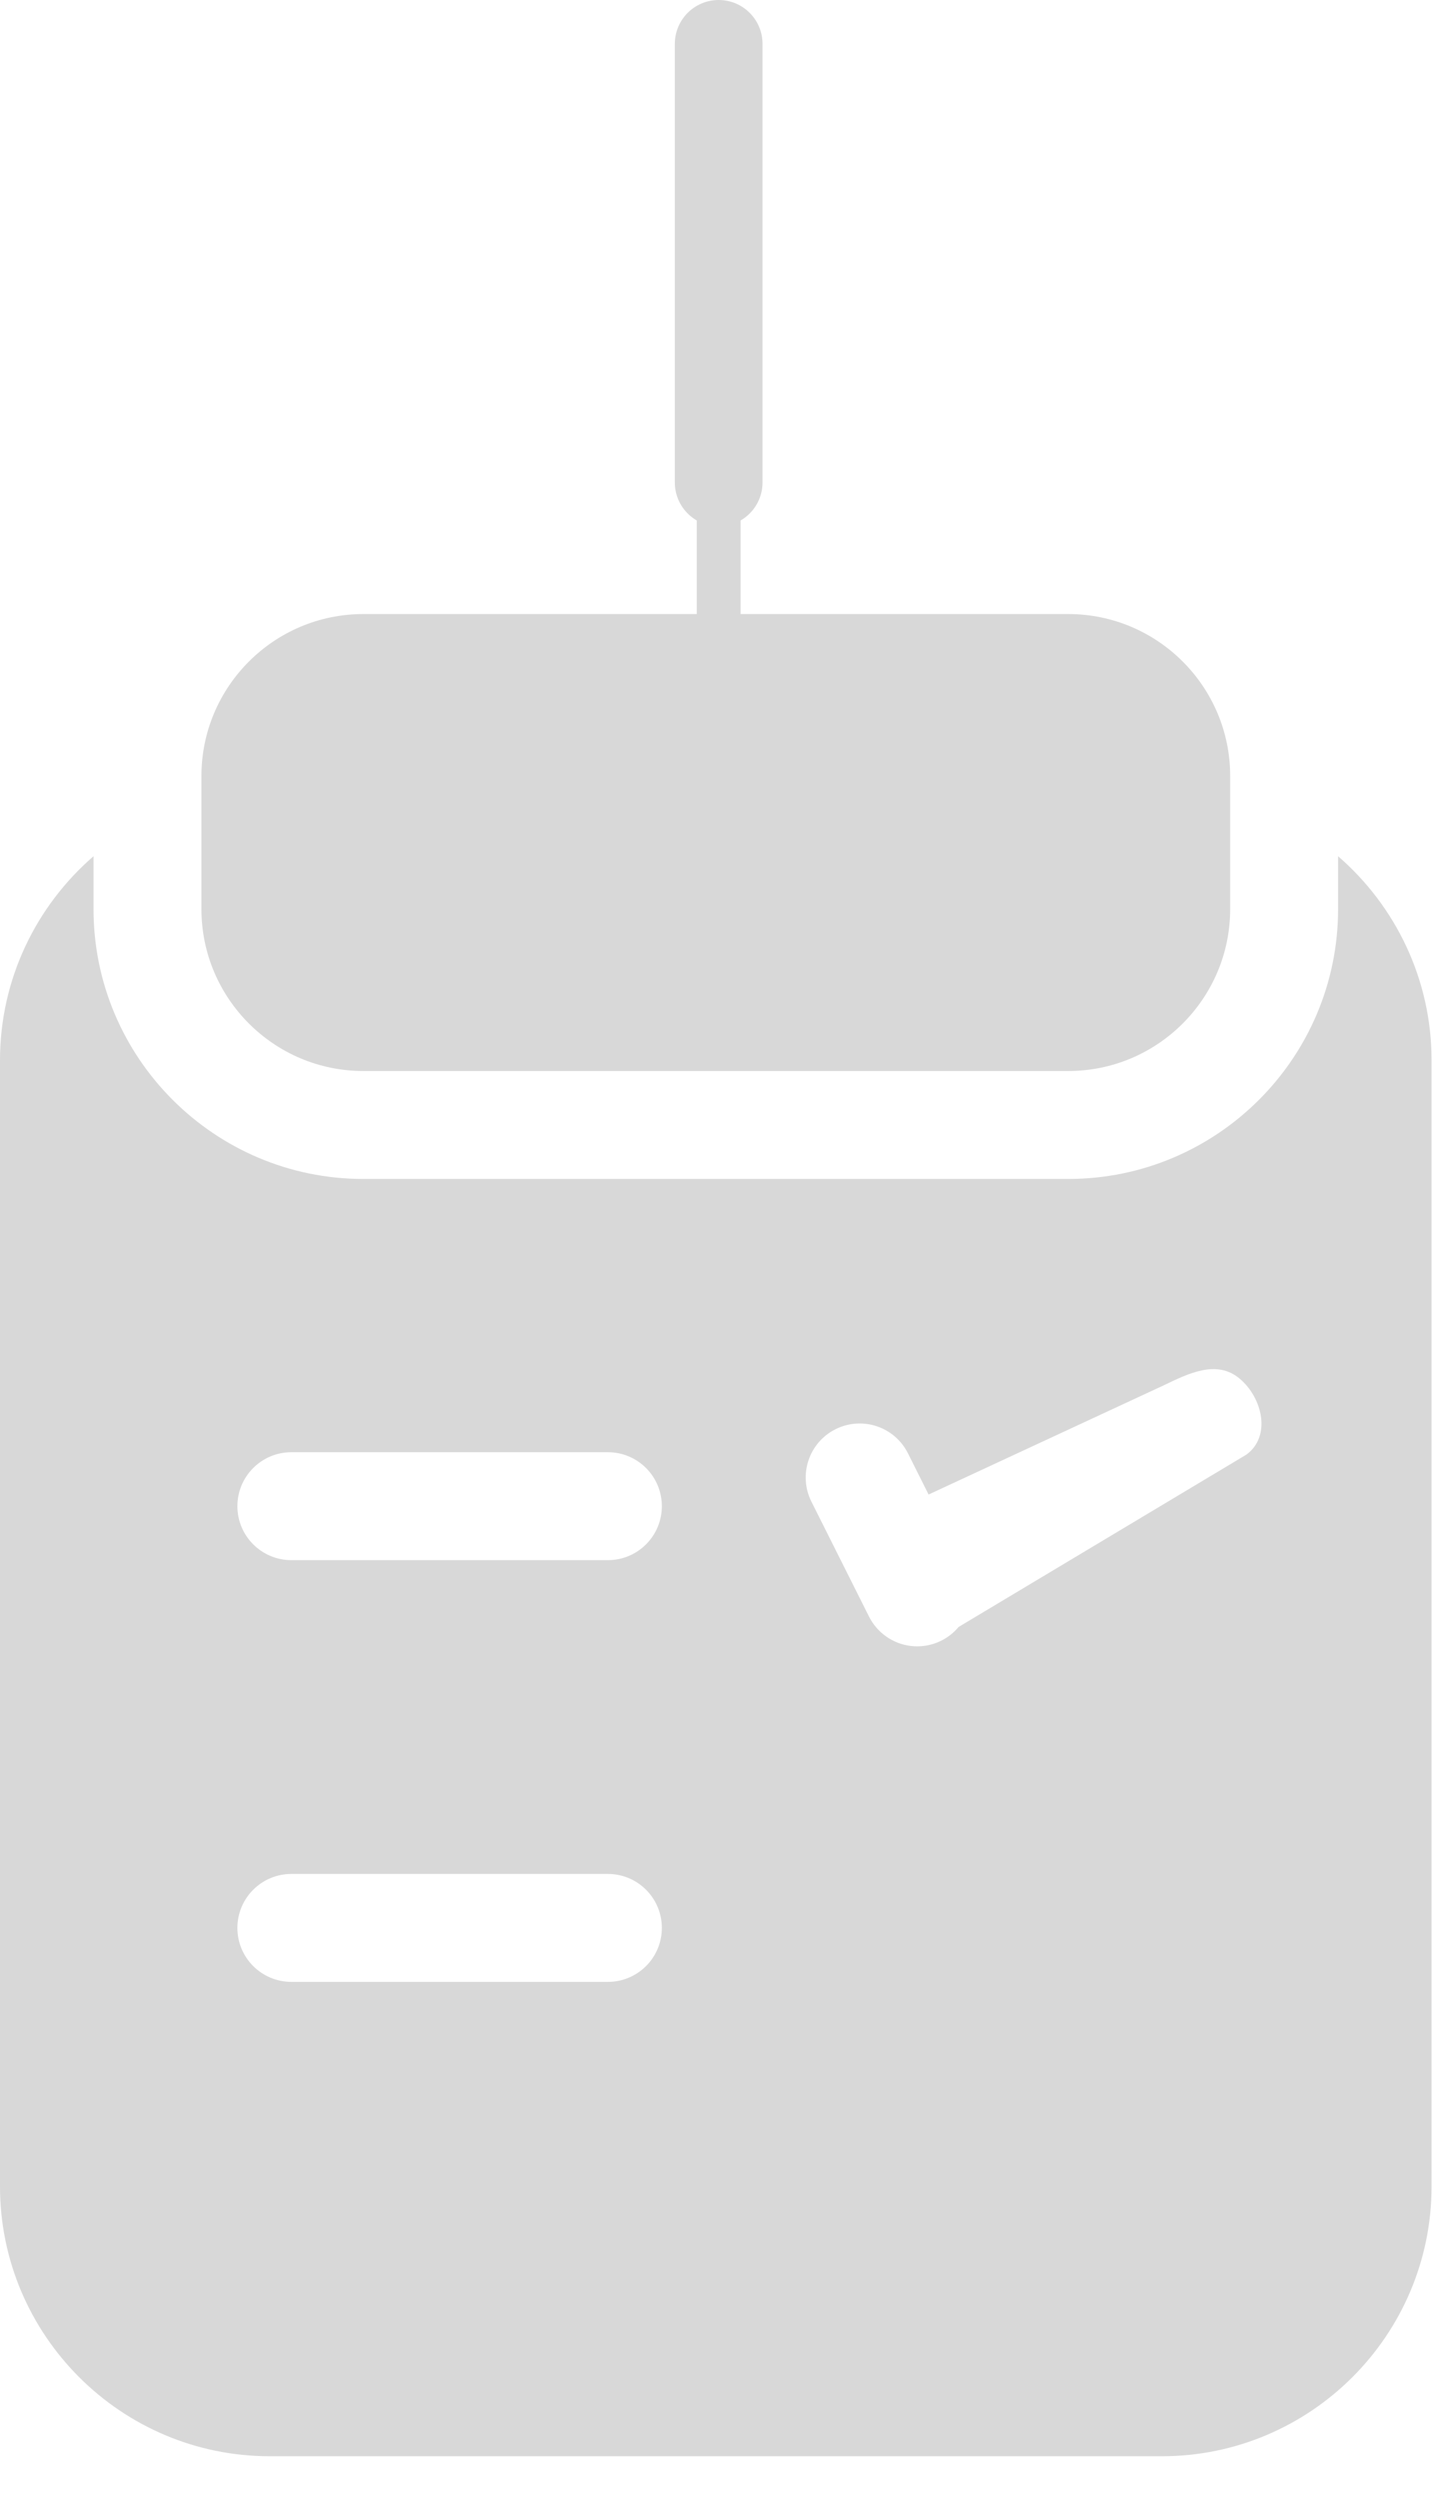 <?xml version="1.0" encoding="UTF-8"?>
<svg width="33px" height="57px" viewBox="0 0 33 57" version="1.1" xmlns="http://www.w3.org/2000/svg" xmlns:xlink="http://www.w3.org/1999/xlink">
    <title>Group 15</title>
    <g id="Page-1" stroke="none" stroke-width="1" fill="none" fill-rule="evenodd">
        <g id="Homepage-Copy-3" transform="translate(-1103, -690)">
            <g id="Group-7" transform="translate(494, 691)">
                <g id="Group-2" transform="translate(543, 0)">
                    <g id="Group-15" transform="translate(66, 0)">
                        <g id="list" transform="translate(0, 13)" fill="#D8D8D8" fill-rule="nonzero">
                            <path d="M8.285,10.418 L24.363,10.418 C26.399,10.418 28.055,8.762 28.055,6.727 L28.055,3.691 C28.055,1.656 26.399,0 24.363,0 L8.285,0 C6.25,0 4.594,1.656 4.594,3.691 L4.594,6.727 C4.594,8.762 6.25,10.418 8.285,10.418 Z" id="Path"></path>
                            <path d="M30.516,5.521 L30.516,6.727 C30.516,10.119 27.756,12.879 24.363,12.879 L8.285,12.879 C4.893,12.879 2.133,10.119 2.133,6.727 L2.133,5.521 C0.825,6.654 0,8.325 0,10.172 L0,35.848 C0,39.24 2.76,42 6.152,42 L26.496,42 C29.888,42 32.648,39.24 32.648,35.848 L32.648,10.172 C32.648,8.325 31.824,6.654 30.516,5.521 Z M21.862,23.093 C21.627,23.375 21.28,23.535 20.918,23.535 C20.871,23.535 20.824,23.532 20.776,23.527 C20.364,23.479 20.004,23.226 19.818,22.855 L18.505,20.236 C18.201,19.628 18.447,18.889 19.054,18.585 C19.662,18.28 20.401,18.526 20.706,19.133 L21.177,20.074 L26.536,17.586 C27.111,17.309 27.748,16.995 28.269,17.43 C28.791,17.866 28.998,18.744 28.425,19.164 L21.862,23.093 Z M13.863,31.185 L6.645,31.185 C5.965,31.185 5.414,30.634 5.414,29.955 C5.414,29.275 5.965,28.724 6.645,28.724 L13.863,28.724 C14.543,28.724 15.094,29.275 15.094,29.955 C15.094,30.634 14.543,31.185 13.863,31.185 Z M13.863,21.57 L6.645,21.57 C5.965,21.57 5.414,21.019 5.414,20.34 C5.414,19.66 5.965,19.109 6.645,19.109 L13.863,19.109 C14.543,19.109 15.094,19.66 15.094,20.34 C15.094,21.019 14.543,21.57 13.863,21.57 Z" id="Shape"></path>
                        </g>
                        <line x1="16.39" y1="0" x2="16.39" y2="10" id="Line-4-Copy-3" stroke="#D8D8D8" stroke-width="2" stroke-linecap="round"></line>
                        <line x1="16.39" y1="10" x2="16.39" y2="13" id="Line-4-Copy-25" stroke="#D8D8D8" stroke-linecap="square"></line>
                    </g>
                </g>
            </g>
        </g>
    </g>
</svg>